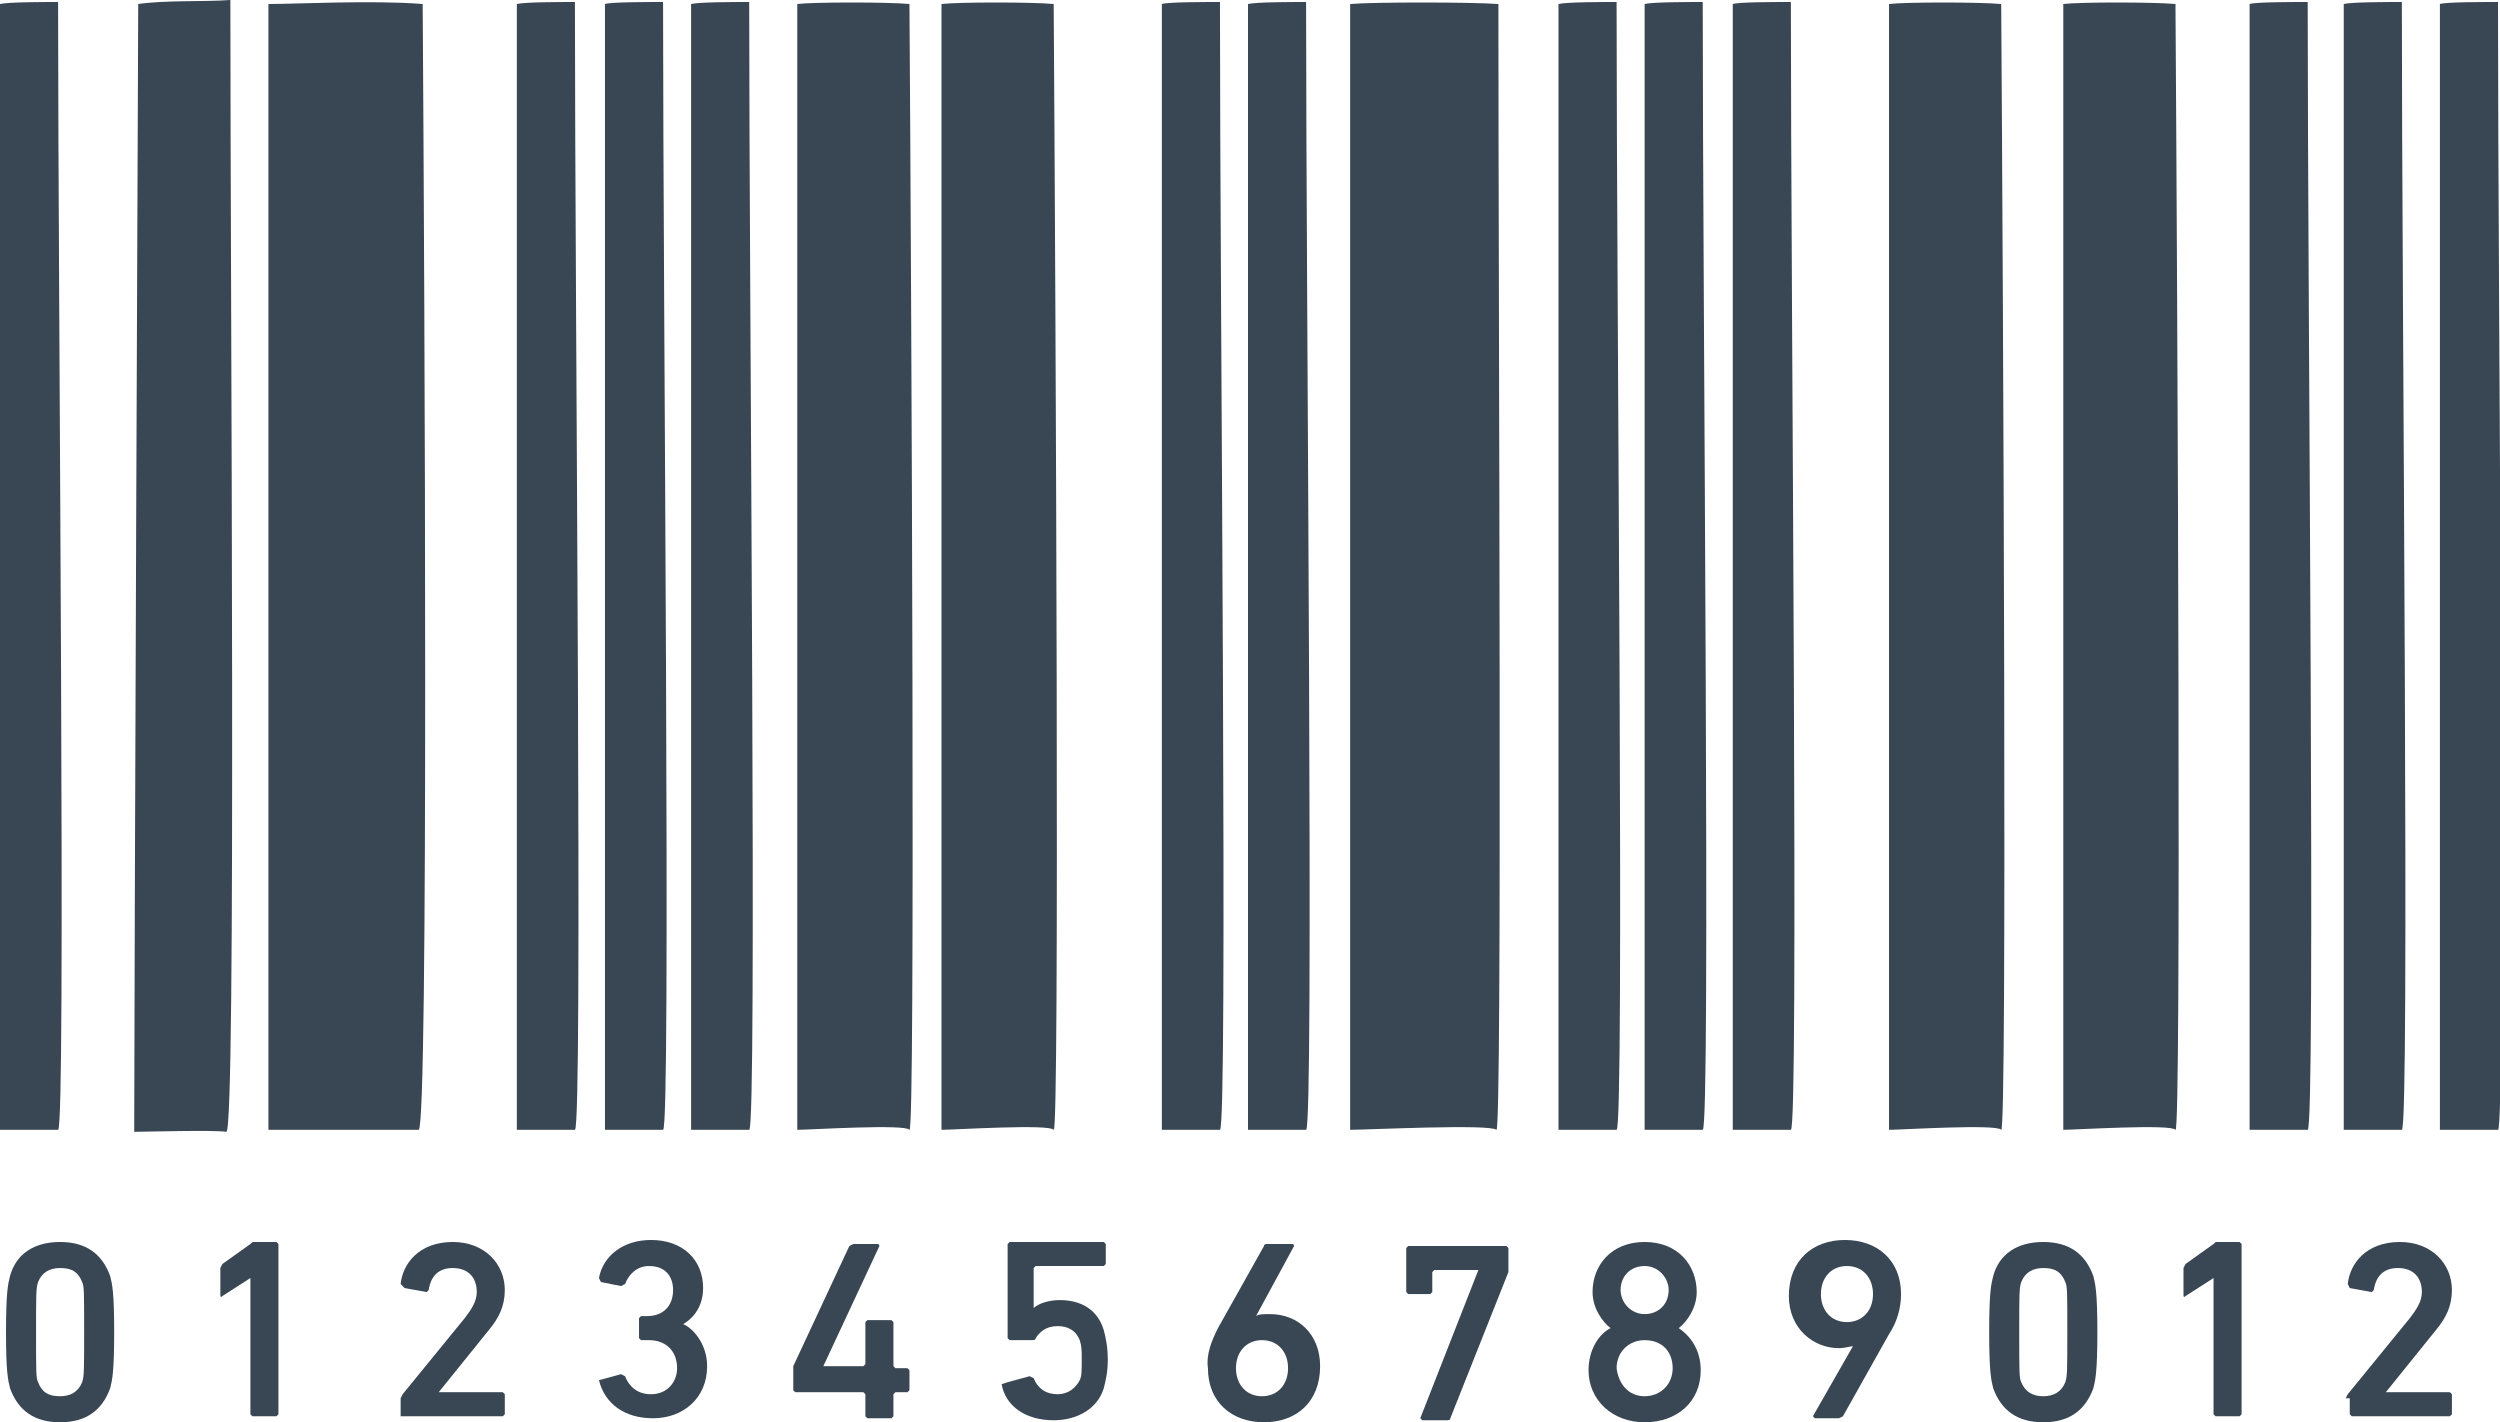 <?xml version="1.0" encoding="utf-8"?>
<!-- Generator: Adobe Illustrator 26.5.0, SVG Export Plug-In . SVG Version: 6.00 Build 0)  -->
<svg version="1.1" id="レイヤー_1" xmlns="http://www.w3.org/2000/svg" xmlns:xlink="http://www.w3.org/1999/xlink" x="0px"
	 y="0px" viewBox="0 0 124.8 71" style="enable-background:new 0 0 124.8 71;" xml:space="preserve">
<style type="text/css">
	.st0{fill:#394654;}
</style>
<path class="st0" d="M6.9,0.2c0,0-0.2,49.2-0.2,56.3c0.5,0,4-0.1,4.6,0C11.8,56.5,11.5,15,11.5,0C10.1,0.1,8.3,0,6.9,0.2"/>
<path class="st0" d="M13.4,0.2c0,0,0,49.1,0,56.2c0.9,0,6.7,0,7.5,0c0.5-0.1,0.3-41.2,0.2-56.2C18.6,0,14.8,0.2,13.4,0.2"/>
<path class="st0" d="M25.8,0.2c0,0,0,49.1,0,56.2c0.3,0,2.4,0,2.9,0c0.4,0,0-41.3,0-56.3C28,0.1,26.2,0.1,25.8,0.2"/>
<path class="st0" d="M30.2,0.2c0,0,0,49.1,0,56.2c0.3,0,2.4,0,2.9,0c0.4,0,0-41.3,0-56.3C32.3,0.1,30.5,0.1,30.2,0.2"/>
<path class="st0" d="M34.5,0.2c0,0,0,49.1,0,56.2c0.3,0,2.4,0,2.9,0c0.4,0,0-41.3,0-56.3C36.7,0.1,34.9,0.1,34.5,0.2"/>
<path class="st0" d="M77.8,0.2c0,0,0,49.1,0,56.2c0.3,0,2.4,0,2.9,0c0.4,0,0-41.3,0-56.3C80,0.1,78.2,0.1,77.8,0.2"/>
<path class="st0" d="M0,0.2c0,0,0,49.1,0,56.2c0.3,0,2.4,0,2.9,0c0.4,0,0-41.3,0-56.3C2.2,0.1,0.4,0.1,0,0.2"/>
<path class="st0" d="M112.3,0.2c0,0,0,49.1,0,56.2c0.3,0,2.4,0,2.9,0c0.4,0,0-41.3,0-56.3C114.4,0.1,112.6,0.1,112.3,0.2"/>
<path class="st0" d="M117,0.2c0,0,0,49.1,0,56.2c0.3,0,2.4,0,2.9,0c0.4,0,0-41.3,0-56.3C119.2,0.1,117.4,0.1,117,0.2"/>
<path class="st0" d="M121.8,0.2c0,0,0,49.1,0,56.2c0.3,0,2.4,0,2.9,0c0.4,0,0-41.3,0-56.3C123.9,0.1,122.1,0.1,121.8,0.2"/>
<path class="st0" d="M82.1,0.2c0,0,0,49.1,0,56.2c0.3,0,2.4,0,2.9,0c0.4,0,0-41.3,0-56.3C84.3,0.1,82.5,0.1,82.1,0.2"/>
<path class="st0" d="M86.5,0.2c0,0,0,49.1,0,56.2c0.3,0,2.4,0,2.9,0c0.4,0,0-41.3,0-56.3C88.6,0.1,86.8,0.1,86.5,0.2"/>
<path class="st0" d="M58,0.2c0,0,0,49.1,0,56.2c0.3,0,2.4,0,2.9,0c0.4,0,0-41.3,0-56.3C60.1,0.1,58.3,0.1,58,0.2"/>
<path class="st0" d="M62.3,0.2c0,0,0,49.1,0,56.2c0.3,0,2.4,0,2.9,0c0.4,0,0-41.3,0-56.3C64.5,0.1,62.7,0.1,62.3,0.2"/>
<path class="st0" d="M39.8,0.2c0,0,0,49.1,0,56.2c0.6,0,5.4-0.3,5.6,0c0.3,0.3,0.1-41.2,0-56.2C44.4,0.1,40.6,0.1,39.8,0.2"/>
<path class="st0" d="M47,0.2c0,0,0,49.1,0,56.2c0.6,0,5.4-0.3,5.6,0c0.3,0.3,0.1-41.2,0-56.2C51.6,0.1,47.8,0.1,47,0.2"/>
<path class="st0" d="M94.3,0.2c0,0,0,49.1,0,56.2c0.6,0,5.4-0.3,5.6,0c0.3,0.3,0.1-41.2,0-56.2C98.8,0.1,95.1,0.1,94.3,0.2"/>
<path class="st0" d="M103,0.2c0,0,0,49.1,0,56.2c0.6,0,5.4-0.3,5.6,0c0.3,0.3,0.1-41.2,0-56.2C107.5,0.1,103.8,0.1,103,0.2"/>
<path class="st0" d="M67.4,0.2c0,0,0,49.1,0,56.2c0.8,0,7-0.3,7.3,0c0.3,0.3,0.1-41.2,0.1-56.2C73.4,0.1,68.5,0.1,67.4,0.2"/>
<path class="st0" d="M0.3,66.5c0-2,0.1-2.4,0.2-2.8C0.8,62.6,1.7,62,3,62c1.3,0,2.1,0.6,2.5,1.7c0.1,0.4,0.2,0.8,0.2,2.8
	c0,2-0.1,2.4-0.2,2.8C5.1,70.4,4.3,71,3,71c-1.3,0-2.1-0.6-2.5-1.7C0.4,68.9,0.3,68.5,0.3,66.5 M3,69.7c0.5,0,0.9-0.2,1.1-0.7
	c0.1-0.3,0.1-0.6,0.1-2.5c0-2,0-2.3-0.1-2.5c-0.2-0.5-0.5-0.7-1.1-0.7c-0.5,0-0.9,0.2-1.1,0.7c-0.1,0.3-0.1,0.6-0.1,2.5
	c0,2,0,2.3,0.1,2.5C2.1,69.5,2.4,69.7,3,69.7"/>
<path class="st0" d="M12.5,63.8L12.5,63.8l-1.4,0.9c-0.1,0.1-0.1,0-0.1-0.1v-1.3l0.1-0.2l1.4-1c0.1-0.1,0.1-0.1,0.2-0.1h1.1l0.1,0.1
	v8.5l-0.1,0.1h-1.2l-0.1-0.1V63.8z"/>
<path class="st0" d="M20,69.8l0.1-0.2l3.1-3.8c0.3-0.4,0.6-0.8,0.6-1.3c0-0.7-0.4-1.2-1.2-1.2c-0.7,0-1.1,0.4-1.2,1.1l-0.1,0.1
	l-1.1-0.2L20,64.1c0.1-1,0.9-2.1,2.6-2.1c1.6,0,2.6,1.1,2.6,2.4c0,0.8-0.3,1.4-0.8,2l-2.5,3.1v0h3.2l0.1,0.1v1l-0.1,0.1h-4.9
	L20,70.7V69.8z"/>
<path class="st0" d="M29.9,68.9l1.1-0.3l0.2,0.1c0.2,0.5,0.6,0.9,1.3,0.9c0.8,0,1.3-0.6,1.3-1.3c0-0.9-0.6-1.4-1.4-1.4H32l-0.1-0.1
	v-1l0.1-0.1h0.3c0.8,0,1.3-0.5,1.3-1.3c0-0.7-0.4-1.2-1.2-1.2c-0.6,0-1,0.4-1.2,0.9l-0.2,0.1L30,64l-0.1-0.2
	c0.2-1.1,1.2-1.9,2.6-1.9c1.6,0,2.6,1,2.6,2.4c0,0.7-0.3,1.4-1,1.8v0c0.5,0.2,1.2,1,1.2,2.1c0,1.6-1.2,2.6-2.7,2.6
	c-1.4,0-2.4-0.7-2.7-1.9L29.9,68.9z"/>
<path class="st0" d="M39.6,69.4v-1l0-0.2l2.8-6l0.2-0.1h1.2c0.1,0,0.1,0.1,0.1,0.1l-2.8,6v0h2l0.1-0.1V66l0.1-0.1h1.2l0.1,0.1v2.2
	l0.1,0.1h0.6l0.1,0.1v1l-0.1,0.1h-0.6l-0.1,0.1v1.1l-0.1,0.1h-1.2l-0.1-0.1v-1.1l-0.1-0.1h-3.4L39.6,69.4z"/>
<path class="st0" d="M50.3,69l1.1-0.3l0.2,0.1c0.2,0.5,0.6,0.8,1.2,0.8c0.5,0,0.9-0.3,1.1-0.7c0.1-0.2,0.1-0.5,0.1-1
	c0-0.5,0-0.7-0.1-1c-0.2-0.5-0.6-0.7-1.1-0.7c-0.6,0-0.9,0.3-1.1,0.6c0,0.1-0.1,0.1-0.2,0.1h-1.1l-0.1-0.1v-4.7l0.1-0.1h4.7l0.1,0.1
	v1l-0.1,0.1h-3.4l-0.1,0.1v2h0c0.2-0.2,0.7-0.4,1.3-0.4c1.1,0,1.9,0.5,2.2,1.5c0.1,0.4,0.2,0.8,0.2,1.5c0,0.6-0.1,1-0.2,1.4
	c-0.3,1-1.3,1.6-2.5,1.6c-1.4,0-2.4-0.7-2.6-1.8L50.3,69z"/>
<path class="st0" d="M60.8,66.3l2.3-4.1c0-0.1,0.1-0.1,0.2-0.1h1.2c0.1,0,0.1,0.1,0.1,0.1l-1.9,3.5l0,0c0.1-0.1,0.4-0.1,0.7-0.1
	c1.4,0,2.5,1,2.5,2.6c0,1.8-1.2,2.8-2.8,2.8c-1.6,0-2.8-1-2.8-2.7C60.2,67.6,60.5,66.9,60.8,66.3 M63,69.7c0.8,0,1.3-0.6,1.3-1.4
	c0-0.8-0.5-1.4-1.3-1.4c-0.8,0-1.3,0.6-1.3,1.4C61.7,69.1,62.2,69.7,63,69.7"/>
<path class="st0" d="M73.8,63.4L73.8,63.4l-2.2,0l-0.1,0.1v1l-0.1,0.1h-1.1l-0.1-0.1v-2.2l0.1-0.1h4.9l0.1,0.1v1c0,0.1,0,0.2,0,0.2
	l-2.9,7.3c0,0.1-0.1,0.1-0.2,0.1H71l-0.1-0.1L73.8,63.4z"/>
<path class="st0" d="M80.4,66.3L80.4,66.3c-0.4-0.3-0.9-1-0.9-1.8c0-1.3,0.9-2.5,2.6-2.5c1.7,0,2.6,1.2,2.6,2.5
	c0,0.8-0.5,1.5-0.9,1.8v0c0.6,0.4,1.1,1.1,1.1,2.1c0,1.6-1.2,2.6-2.8,2.6c-1.6,0-2.8-1.1-2.8-2.6C79.3,67.4,79.8,66.6,80.4,66.3
	 M82.1,69.7c0.8,0,1.4-0.6,1.4-1.4c0-0.8-0.5-1.4-1.4-1.4c-0.8,0-1.4,0.6-1.4,1.4C80.8,69.1,81.3,69.7,82.1,69.7 M83.3,64.4
	c0-0.6-0.5-1.2-1.2-1.2c-0.7,0-1.2,0.5-1.2,1.2c0,0.6,0.5,1.2,1.2,1.2C82.8,65.6,83.3,65.1,83.3,64.4"/>
<path class="st0" d="M92.5,67.2L92.5,67.2c-0.1,0-0.4,0.1-0.7,0.1c-1.3,0-2.5-1-2.5-2.6c0-1.8,1.2-2.8,2.8-2.8c1.6,0,2.8,1,2.8,2.7
	c0,0.7-0.2,1.4-0.6,2l-2.3,4.1l-0.2,0.1h-1.2l-0.1-0.1L92.5,67.2z M93.5,64.6c0-0.8-0.5-1.4-1.3-1.4c-0.8,0-1.3,0.6-1.3,1.4
	s0.5,1.4,1.3,1.4C92.9,66,93.5,65.5,93.5,64.6"/>
<path class="st0" d="M99.3,66.5c0-2,0.1-2.4,0.2-2.8c0.3-1.1,1.2-1.7,2.5-1.7c1.3,0,2.1,0.6,2.5,1.7c0.1,0.4,0.2,0.8,0.2,2.8
	c0,2-0.1,2.4-0.2,2.8c-0.4,1.1-1.2,1.7-2.5,1.7c-1.3,0-2.1-0.6-2.5-1.7C99.4,68.9,99.3,68.5,99.3,66.5 M102,69.7
	c0.5,0,0.9-0.2,1.1-0.7c0.1-0.3,0.1-0.6,0.1-2.5c0-2,0-2.3-0.1-2.5c-0.2-0.5-0.5-0.7-1.1-0.7c-0.5,0-0.9,0.2-1.1,0.7
	c-0.1,0.3-0.1,0.6-0.1,2.5c0,2,0,2.3,0.1,2.5C101.1,69.5,101.5,69.7,102,69.7"/>
<path class="st0" d="M110.5,63.8L110.5,63.8l-1.4,0.9c-0.1,0.1-0.1,0-0.1-0.1v-1.3l0.1-0.2l1.4-1c0.1-0.1,0.1-0.1,0.2-0.1h1.1
	l0.1,0.1v8.5l-0.1,0.1h-1.2l-0.1-0.1V63.8z"/>
<path class="st0" d="M117.1,69.8l0.1-0.2l3.1-3.8c0.3-0.4,0.6-0.8,0.6-1.3c0-0.7-0.4-1.2-1.2-1.2c-0.7,0-1.1,0.4-1.2,1.1l-0.1,0.1
	l-1.1-0.2l-0.1-0.2c0.1-1,0.9-2.1,2.6-2.1c1.6,0,2.6,1.1,2.6,2.4c0,0.8-0.3,1.4-0.8,2l-2.5,3.1v0h3.2l0.1,0.1v1l-0.1,0.1h-4.9
	l-0.1-0.1V69.8z"/>
</svg>
